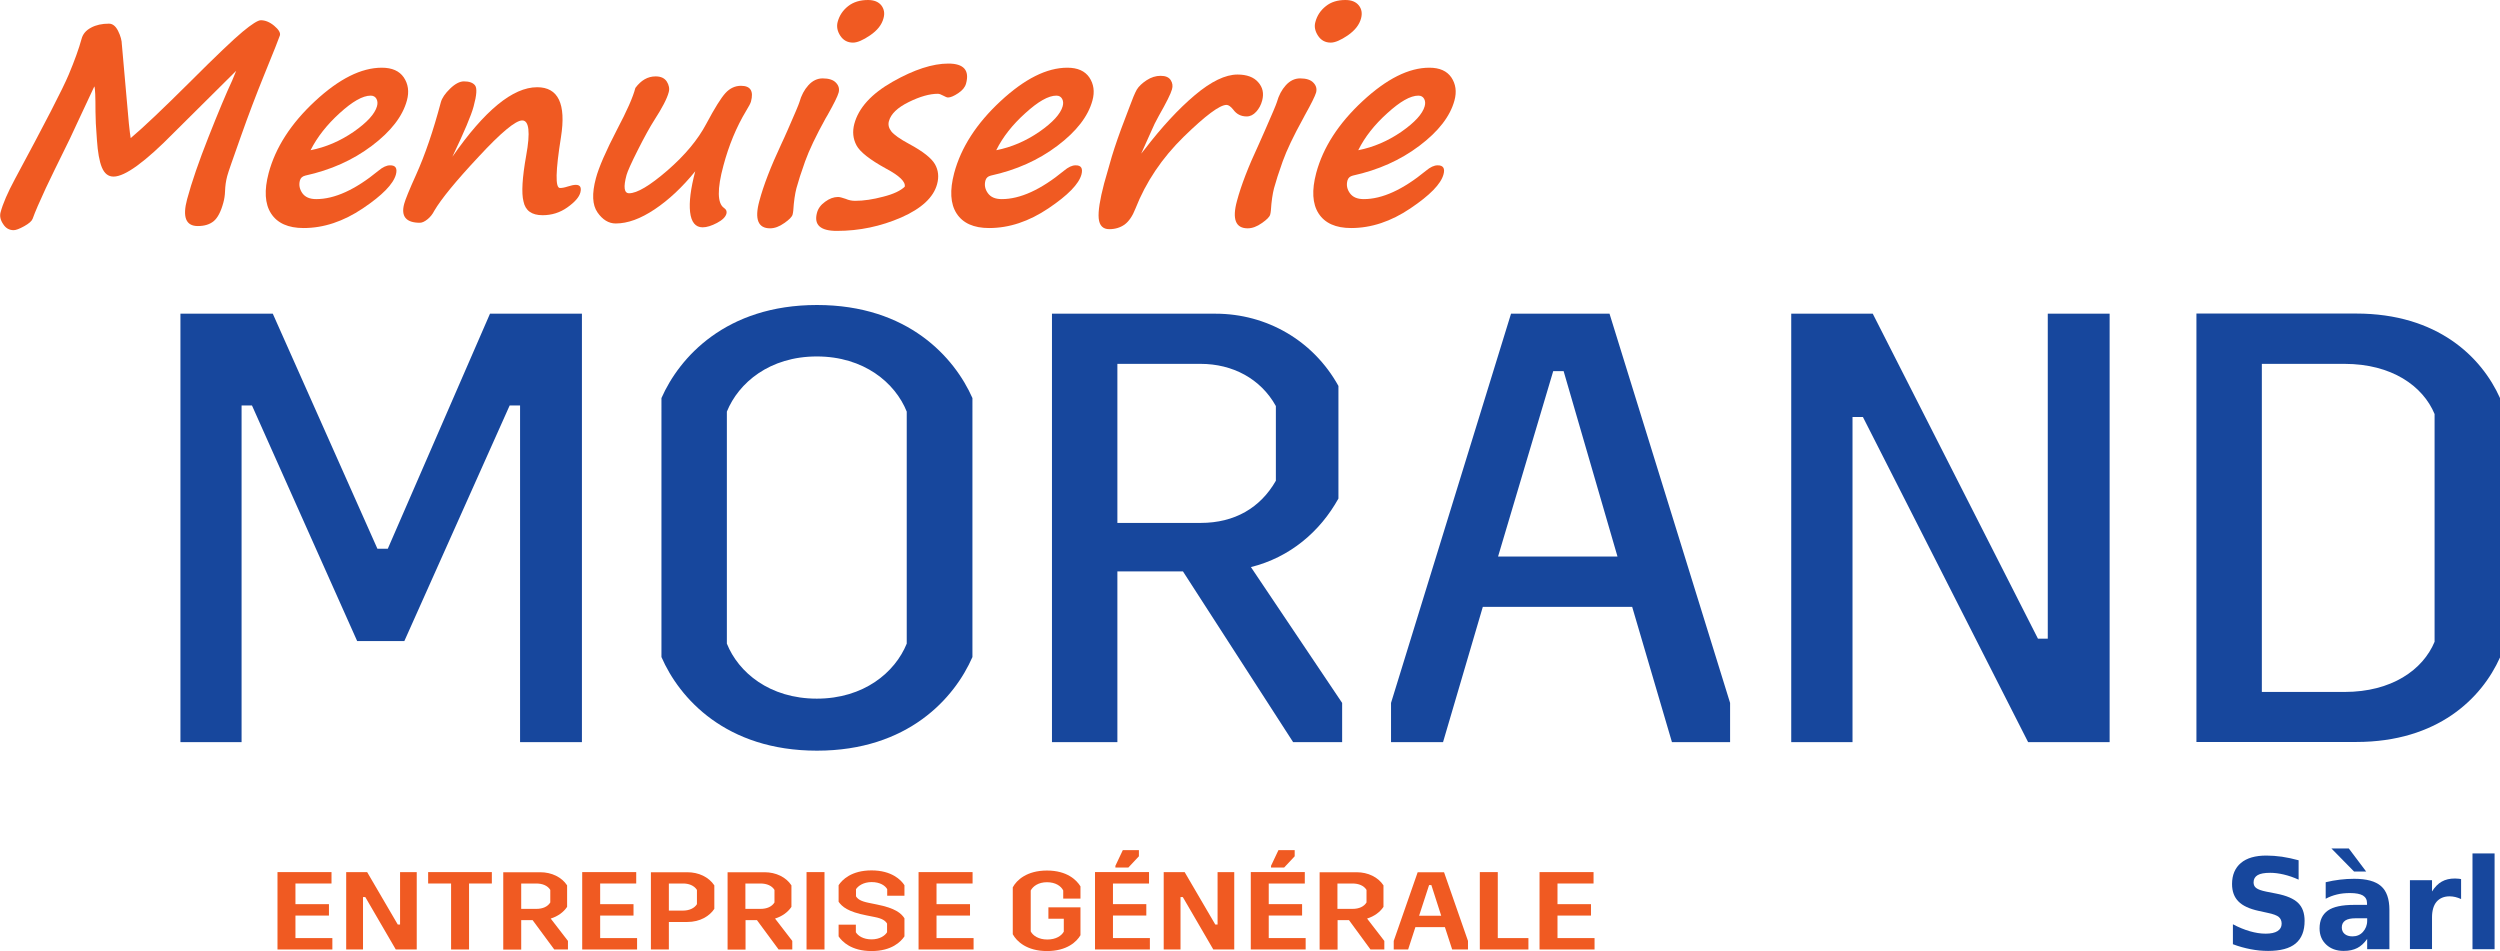 <?xml version="1.0" encoding="utf-8"?>
<!-- Generator: Adobe Illustrator 16.0.3, SVG Export Plug-In . SVG Version: 6.00 Build 0)  -->
<!DOCTYPE svg PUBLIC "-//W3C//DTD SVG 1.1//EN" "http://www.w3.org/Graphics/SVG/1.1/DTD/svg11.dtd">
<svg version="1.1" id="Calque_1" xmlns="http://www.w3.org/2000/svg" xmlns:xlink="http://www.w3.org/1999/xlink" x="0px" y="0px"
	 width="175.41px" height="66.73px" viewBox="0 0 175.41 66.73" style="enable-background:new 0 0 175.41 66.73;"
	 xml:space="preserve">
<style type="text/css">
<![CDATA[
	.st0{fill:#17479D;}
	.st1{fill-rule:evenodd;clip-rule:evenodd;fill:#17479D;}
	.st2{fill:#F05A22;}
]]>
</style>
<g id="Sàrl">
	<path class="st0" d="M173.48,59.88h1.55v6.72h-1.55V59.88z"/>
	<path class="st0" d="M172.68,63.08c-0.14-0.06-0.27-0.11-0.4-0.14s-0.27-0.05-0.4-0.05c-0.4,0-0.7,0.13-0.92,0.38
		c-0.21,0.25-0.32,0.62-0.32,1.09v2.23h-1.55v-4.83h1.55v0.79c0.2-0.32,0.43-0.55,0.68-0.69c0.26-0.15,0.57-0.22,0.93-0.22
		c0.05,0,0.11,0,0.17,0.01c0.06,0,0.15,0.01,0.26,0.03L172.68,63.08z"/>
	<path class="st0" d="M167.65,63.84v2.76h-1.56v-0.72c-0.21,0.29-0.44,0.51-0.7,0.64s-0.57,0.2-0.95,0.2c-0.5,0-0.91-0.15-1.22-0.44
		c-0.31-0.29-0.47-0.67-0.47-1.14c0-0.57,0.2-0.98,0.58-1.25s1-0.4,1.84-0.4h0.91v-0.12c0-0.25-0.1-0.42-0.29-0.54
		c-0.19-0.11-0.49-0.17-0.9-0.17c-0.33,0-0.64,0.03-0.92,0.1c-0.29,0.07-0.55,0.17-0.79,0.3V61.9c0.33-0.08,0.66-0.14,1-0.18
		c0.33-0.04,0.67-0.06,1-0.06c0.87,0,1.5,0.17,1.89,0.52C167.45,62.51,167.65,63.07,167.65,63.84z M164.8,59.53l1.22,1.62h-0.85
		l-1.59-1.62H164.8z M165.28,64.43c-0.32,0-0.57,0.05-0.73,0.16c-0.16,0.11-0.24,0.27-0.24,0.48c0,0.2,0.07,0.35,0.2,0.46
		c0.13,0.11,0.31,0.17,0.55,0.17c0.29,0,0.54-0.1,0.73-0.31s0.3-0.47,0.3-0.78v-0.18H165.28z"/>
	<path class="st0" d="M161.28,60.36v1.36c-0.35-0.16-0.7-0.28-1.04-0.36c-0.34-0.08-0.65-0.12-0.95-0.12c-0.4,0-0.69,0.05-0.88,0.16
		c-0.19,0.11-0.29,0.28-0.29,0.51c0,0.17,0.06,0.31,0.19,0.4c0.13,0.1,0.36,0.18,0.7,0.25l0.71,0.14c0.72,0.14,1.23,0.36,1.53,0.66
		c0.3,0.29,0.45,0.71,0.45,1.25c0,0.71-0.21,1.24-0.63,1.59s-1.07,0.52-1.93,0.52c-0.41,0-0.82-0.04-1.23-0.12
		c-0.41-0.08-0.82-0.19-1.24-0.35v-1.4c0.41,0.22,0.81,0.38,1.19,0.49c0.38,0.11,0.75,0.17,1.11,0.17c0.36,0,0.64-0.06,0.83-0.18
		c0.19-0.12,0.29-0.29,0.29-0.52c0-0.2-0.07-0.36-0.2-0.47s-0.39-0.21-0.78-0.29l-0.64-0.14c-0.64-0.14-1.12-0.36-1.41-0.66
		c-0.3-0.3-0.45-0.71-0.45-1.22c0-0.64,0.21-1.13,0.62-1.48c0.42-0.35,1.01-0.52,1.79-0.52c0.35,0,0.72,0.03,1.09,0.08
		C160.49,60.17,160.88,60.25,161.28,60.36z"/>
</g>
<g id="Morand">
	<path class="st1" d="M175.41,27.93c-1.29-2.88-4.38-5.93-10.09-5.93h-11.21v30.06h11.21c5.71,0,8.8-3.05,10.09-5.93V27.93
		 M170.82,45.03c-0.82,1.97-3.01,3.52-6.32,3.52h-5.8V25.53h5.8c3.31,0,5.5,1.55,6.32,3.52V45.03z"/>
	<polygon class="st0" points="125.68,52.07 129.98,52.07 129.98,29.26 130.71,29.26 142.3,52.07 148.02,52.07 148.02,22.01 
		143.68,22.01 143.68,44.81 142.99,44.81 131.4,22.01 125.68,22.01 	"/>
	<path class="st1" d="M108.98,26.04h0.73l3.78,13.01h-8.38L108.98,26.04z M97.6,52.07h3.65l2.79-9.49h10.48l2.79,9.49h4.08v-2.75
		l-8.46-27.31h-6.91L97.6,49.32V52.07z"/>
	<path class="st1" d="M78.4,36.69V25.53h5.84c2.23,0,4.21,1.03,5.28,2.96v5.24c-1.08,1.89-2.88,2.96-5.28,2.96H78.4 M90.73,52.07
		h3.44v-2.75l-6.4-9.53c2.75-0.69,4.85-2.49,6.14-4.81v-7.9c-1.76-3.18-5.03-5.07-8.63-5.07H73.81v30.06h4.59V40.09H83L90.73,52.07z
		"/>
	<path class="st1" d="M46.41,46.1c1.25,2.88,4.51,6.57,10.91,6.57c6.4,0,9.66-3.7,10.91-6.57V27.93c-1.25-2.83-4.5-6.53-10.91-6.53
		c-6.4,0-9.66,3.69-10.91,6.53V46.1 M51,28.88c0.82-2.02,3-3.87,6.31-3.87c3.31,0,5.5,1.85,6.31,3.87v16.28
		c-0.82,2.02-3.01,3.86-6.31,3.86c-3.31,0-5.5-1.84-6.31-3.86V28.88z"/>
	<polygon class="st0" points="12.66,52.07 16.95,52.07 16.95,28.45 17.68,28.45 25.06,44.98 28.37,44.98 35.76,28.45 36.49,28.45 
		36.49,52.07 40.83,52.07 40.83,22.01 34.38,22.01 27.21,38.5 26.48,38.5 19.14,22.01 12.66,22.01 	"/>
</g>
<g id="Menuiserie">
	<path class="st2" d="M101.28,12.24c-0.18,0.67-0.95,1.46-2.32,2.38C97.6,15.54,96.21,16,94.8,16c-1.08,0-1.84-0.34-2.28-1.02
		c-0.44-0.68-0.49-1.63-0.17-2.84c0.48-1.79,1.56-3.47,3.25-5.04c1.69-1.57,3.25-2.35,4.69-2.35c0.72,0,1.23,0.23,1.54,0.68
		c0.31,0.46,0.39,1,0.22,1.62c-0.3,1.11-1.12,2.17-2.46,3.18c-1.34,1.01-2.89,1.7-4.67,2.09c-0.2,0.05-0.33,0.16-0.38,0.35
		c-0.08,0.31-0.03,0.6,0.17,0.88s0.52,0.42,0.98,0.42c1.29,0,2.74-0.66,4.36-1.99c0.31-0.26,0.58-0.38,0.81-0.38
		C101.26,11.59,101.4,11.81,101.28,12.24z M95.3,10.54c1.07-0.21,2.07-0.64,3.02-1.29c0.95-0.66,1.49-1.26,1.64-1.79
		c0.06-0.21,0.04-0.39-0.04-0.53c-0.08-0.14-0.21-0.22-0.4-0.22c-0.56,0-1.28,0.41-2.18,1.23C96.44,8.75,95.76,9.61,95.3,10.54z"/>
	<path class="st2" d="M88.75,9.16L88.75,9.16c0.51-1.16,0.79-1.82,0.84-1.99c0.13-0.47,0.34-0.87,0.63-1.19
		c0.29-0.32,0.63-0.48,1-0.48c0.43,0,0.75,0.1,0.94,0.31c0.19,0.2,0.25,0.43,0.18,0.69C92.26,6.76,92,7.29,91.55,8.09L91.44,8.3
		c-0.68,1.23-1.16,2.24-1.44,3.02c-0.28,0.78-0.48,1.41-0.61,1.89c-0.1,0.39-0.18,0.91-0.22,1.56c-0.01,0.12-0.03,0.21-0.05,0.29
		c-0.04,0.15-0.23,0.35-0.58,0.59c-0.35,0.25-0.68,0.37-1,0.37c-0.84,0-1.1-0.64-0.75-1.92c0.29-1.09,0.8-2.41,1.53-3.97
		C88.47,9.8,88.62,9.47,88.75,9.16z M95.5,1.28c-0.12,0.46-0.43,0.85-0.93,1.2c-0.5,0.34-0.9,0.51-1.2,0.51
		c-0.38,0-0.68-0.16-0.89-0.48c-0.21-0.32-0.28-0.64-0.19-0.96c0.12-0.46,0.37-0.83,0.74-1.12C93.39,0.14,93.85,0,94.4,0
		c0.43,0,0.74,0.13,0.94,0.38C95.54,0.63,95.59,0.93,95.5,1.28z"/>
	<path class="st2" d="M80.07,10.78l0.25-0.31c1.19-1.55,2.36-2.82,3.51-3.79c1.15-0.97,2.15-1.45,3-1.45c0.65,0,1.14,0.18,1.45,0.54
		c0.32,0.36,0.41,0.78,0.28,1.28c-0.08,0.31-0.22,0.57-0.42,0.79c-0.2,0.22-0.42,0.33-0.67,0.33c-0.4,0-0.71-0.16-0.95-0.49
		c-0.17-0.21-0.33-0.32-0.46-0.32c-0.48,0-1.48,0.75-3.01,2.24c-1.52,1.49-2.65,3.17-3.38,5.03c-0.21,0.54-0.47,0.91-0.77,1.13
		c-0.3,0.21-0.66,0.32-1.07,0.32c-0.44,0-0.69-0.25-0.74-0.75s0.08-1.32,0.38-2.46c0.13-0.47,0.31-1.1,0.54-1.89
		c0.23-0.75,0.54-1.66,0.96-2.74c0.11-0.28,0.19-0.5,0.25-0.66c0.23-0.63,0.41-1.06,0.54-1.29c0.14-0.23,0.37-0.45,0.69-0.66
		s0.65-0.31,0.98-0.31c0.35,0,0.58,0.1,0.71,0.3c0.13,0.2,0.16,0.42,0.09,0.65c-0.08,0.3-0.39,0.92-0.93,1.87
		c-0.19,0.33-0.38,0.72-0.57,1.17L80.07,10.78z"/>
	<path class="st2" d="M75.88,12.24c-0.18,0.67-0.95,1.46-2.32,2.38C72.19,15.54,70.81,16,69.4,16c-1.08,0-1.84-0.34-2.28-1.02
		c-0.44-0.68-0.49-1.63-0.17-2.84c0.48-1.79,1.56-3.47,3.25-5.04c1.69-1.57,3.25-2.35,4.69-2.35c0.72,0,1.23,0.23,1.54,0.68
		c0.31,0.46,0.39,1,0.22,1.62c-0.3,1.11-1.12,2.17-2.46,3.18c-1.34,1.01-2.89,1.7-4.67,2.09c-0.2,0.05-0.33,0.16-0.38,0.35
		c-0.08,0.31-0.03,0.6,0.17,0.88s0.52,0.42,0.98,0.42c1.29,0,2.74-0.66,4.36-1.99c0.31-0.26,0.58-0.38,0.81-0.38
		C75.86,11.59,75.99,11.81,75.88,12.24z M69.9,10.54c1.07-0.21,2.07-0.64,3.02-1.29c0.95-0.66,1.49-1.26,1.64-1.79
		c0.06-0.21,0.04-0.39-0.04-0.53c-0.08-0.14-0.21-0.22-0.4-0.22c-0.56,0-1.28,0.41-2.18,1.23C71.04,8.75,70.36,9.61,69.9,10.54z"/>
	<path class="st2" d="M63.48,13.1c0.07-0.34-0.37-0.77-1.31-1.27c-1.15-0.63-1.84-1.18-2.08-1.64c-0.24-0.46-0.29-0.95-0.15-1.49
		c0.3-1.13,1.2-2.12,2.7-2.97c1.5-0.85,2.8-1.27,3.9-1.27c1.08,0,1.5,0.47,1.24,1.41c-0.07,0.25-0.25,0.47-0.55,0.67
		s-0.54,0.3-0.71,0.3c-0.07,0-0.18-0.04-0.34-0.13c-0.16-0.09-0.28-0.13-0.38-0.13c-0.57,0-1.25,0.19-2.04,0.58
		s-1.25,0.83-1.39,1.34c-0.07,0.25-0.01,0.49,0.17,0.72c0.18,0.23,0.6,0.53,1.25,0.88c0.97,0.52,1.57,1,1.81,1.42
		c0.24,0.42,0.29,0.89,0.15,1.4c-0.25,0.93-1.09,1.71-2.52,2.34c-1.43,0.62-2.93,0.94-4.51,0.94c-1.16,0-1.62-0.42-1.4-1.26
		c0.08-0.31,0.27-0.57,0.58-0.79c0.3-0.22,0.6-0.33,0.9-0.33c0.12,0,0.3,0.05,0.53,0.13c0.23,0.1,0.45,0.14,0.67,0.14
		c0.6,0,1.26-0.1,1.97-0.29C62.69,13.62,63.19,13.38,63.48,13.1z"/>
	<path class="st2" d="M55.25,9.16L55.25,9.16c0.51-1.16,0.79-1.82,0.84-1.99c0.13-0.47,0.34-0.87,0.63-1.19
		c0.29-0.32,0.63-0.48,1-0.48c0.43,0,0.75,0.1,0.94,0.31c0.19,0.2,0.25,0.43,0.18,0.69c-0.07,0.26-0.33,0.78-0.78,1.58L57.93,8.3
		c-0.68,1.23-1.16,2.24-1.44,3.02s-0.48,1.41-0.61,1.89c-0.1,0.39-0.18,0.91-0.22,1.56c-0.01,0.12-0.03,0.21-0.05,0.29
		c-0.04,0.15-0.23,0.35-0.58,0.59c-0.35,0.25-0.68,0.37-1,0.37c-0.84,0-1.1-0.64-0.75-1.92c0.29-1.09,0.8-2.41,1.53-3.97
		C54.97,9.8,55.11,9.47,55.25,9.16z M61.99,1.28c-0.12,0.46-0.43,0.85-0.94,1.2c-0.5,0.34-0.9,0.51-1.2,0.51
		c-0.38,0-0.68-0.16-0.89-0.48c-0.21-0.32-0.27-0.64-0.19-0.96c0.12-0.46,0.37-0.83,0.74-1.12S60.35,0,60.9,0
		c0.43,0,0.74,0.13,0.94,0.38C62.03,0.63,62.09,0.93,61.99,1.28z"/>
	<path class="st2" d="M48.78,12.02c-0.91,1.12-1.86,2.01-2.85,2.67c-0.99,0.66-1.89,0.99-2.73,0.99c-0.49,0-0.92-0.26-1.28-0.78
		s-0.4-1.31-0.11-2.39c0.2-0.76,0.7-1.91,1.5-3.45c0.67-1.27,1.1-2.23,1.27-2.89c0.4-0.54,0.87-0.81,1.42-0.81
		c0.37,0,0.63,0.12,0.79,0.37c0.15,0.25,0.2,0.49,0.13,0.74c-0.12,0.46-0.46,1.1-1,1.94c-0.32,0.5-0.71,1.21-1.17,2.12
		c-0.46,0.91-0.72,1.5-0.79,1.75c-0.23,0.85-0.17,1.28,0.18,1.28c0.56,0,1.45-0.53,2.69-1.6c1.23-1.07,2.14-2.16,2.73-3.28
		c0.58-1.09,1.03-1.81,1.34-2.15s0.68-0.51,1.09-0.51c0.67,0,0.9,0.37,0.7,1.11c-0.03,0.11-0.14,0.33-0.34,0.65
		c-0.68,1.13-1.21,2.41-1.59,3.83c-0.45,1.66-0.43,2.66,0.04,2.98c0.16,0.11,0.21,0.24,0.17,0.4c-0.06,0.23-0.28,0.45-0.66,0.65
		c-0.38,0.2-0.72,0.31-1.01,0.31c-0.5,0-0.8-0.36-0.88-1.07C48.34,14.18,48.46,13.23,48.78,12.02z"/>
	<path class="st2" d="M36.73,14.13c-0.15-0.58-0.09-1.65,0.19-3.22c0.3-1.64,0.2-2.46-0.28-2.46c-0.46,0-1.49,0.85-3.07,2.56
		c-1.59,1.7-2.62,2.96-3.1,3.78c-0.12,0.24-0.28,0.44-0.48,0.6c-0.2,0.16-0.38,0.24-0.53,0.24c-0.97,0-1.34-0.45-1.1-1.33
		c0.08-0.3,0.36-0.99,0.84-2.05c0.62-1.38,1.2-3.07,1.73-5.07c0.08-0.3,0.3-0.62,0.65-0.96c0.35-0.34,0.68-0.51,0.97-0.51
		c0.37,0,0.63,0.09,0.78,0.28c0.15,0.19,0.12,0.68-0.1,1.48c-0.16,0.61-0.66,1.79-1.49,3.53c2.26-3.25,4.24-4.88,5.95-4.88
		c1.48,0,2.04,1.17,1.67,3.5c-0.38,2.38-0.41,3.57-0.07,3.57c0.15,0,0.32-0.03,0.53-0.1c0.25-0.08,0.44-0.12,0.58-0.12
		c0.31,0,0.41,0.18,0.32,0.54c-0.09,0.33-0.39,0.67-0.91,1.04c-0.52,0.37-1.1,0.55-1.74,0.55C37.31,15.1,36.86,14.78,36.73,14.13
		L36.73,14.13z"/>
	<path class="st2" d="M27.78,12.24c-0.18,0.67-0.95,1.46-2.32,2.38C24.09,15.54,22.71,16,21.3,16c-1.08,0-1.84-0.34-2.28-1.02
		c-0.44-0.68-0.49-1.63-0.17-2.84c0.48-1.79,1.56-3.47,3.25-5.04c1.69-1.57,3.25-2.35,4.69-2.35c0.72,0,1.23,0.23,1.54,0.68
		c0.31,0.46,0.39,1,0.22,1.62c-0.3,1.11-1.12,2.17-2.46,3.18c-1.34,1.01-2.89,1.7-4.67,2.09c-0.2,0.05-0.33,0.16-0.38,0.35
		c-0.08,0.31-0.02,0.6,0.17,0.88c0.2,0.28,0.52,0.42,0.98,0.42c1.29,0,2.74-0.66,4.36-1.99c0.31-0.26,0.58-0.38,0.81-0.38
		C27.76,11.59,27.89,11.81,27.78,12.24z M21.79,10.54c1.07-0.21,2.07-0.64,3.02-1.29c0.95-0.66,1.49-1.26,1.64-1.79
		c0.06-0.21,0.04-0.39-0.04-0.53c-0.08-0.14-0.21-0.22-0.4-0.22c-0.56,0-1.28,0.41-2.18,1.23C22.94,8.75,22.26,9.61,21.79,10.54z"/>
	<path class="st2" d="M16.57,4.97l-4.35,4.32c-2.03,2.07-3.45,3.1-4.25,3.1c-0.37,0-0.64-0.21-0.82-0.64S6.86,10.68,6.8,9.81
		c-0.07-0.87-0.1-1.53-0.1-1.98c0-1.04-0.02-1.63-0.08-1.77L5.45,8.56c-0.37,0.81-0.72,1.55-1.06,2.22
		c-0.34,0.68-0.73,1.49-1.18,2.43c-0.44,0.95-0.75,1.66-0.92,2.14c-0.06,0.16-0.25,0.33-0.59,0.52c-0.34,0.19-0.59,0.28-0.74,0.28
		c-0.31,0-0.56-0.14-0.74-0.43c-0.19-0.28-0.25-0.56-0.18-0.82c0.16-0.61,0.5-1.39,1.01-2.34c2.09-3.88,3.35-6.32,3.77-7.32
		s0.72-1.84,0.9-2.5c0.09-0.35,0.31-0.61,0.67-0.8c0.35-0.19,0.77-0.28,1.25-0.28c0.26,0,0.48,0.17,0.65,0.52
		c0.17,0.34,0.26,0.67,0.26,0.96l0-0.02l0.33,3.73C9,8.34,9.1,9.29,9.17,9.69c0.89-0.75,2.26-2.05,4.12-3.9
		c1.85-1.85,3.1-3.04,3.74-3.57c0.64-0.53,1.07-0.8,1.27-0.8c0.31,0,0.63,0.13,0.94,0.39c0.31,0.26,0.45,0.49,0.4,0.67
		c-0.04,0.14-0.42,1.1-1.15,2.89c-0.51,1.26-1.05,2.67-1.6,4.23s-0.88,2.48-0.95,2.76c-0.09,0.34-0.14,0.7-0.15,1.06
		c-0.01,0.28-0.05,0.55-0.12,0.8c-0.17,0.63-0.4,1.07-0.68,1.3c-0.28,0.23-0.65,0.34-1.11,0.34c-0.84,0-1.09-0.63-0.75-1.89
		c0.32-1.19,0.82-2.64,1.5-4.36c0.68-1.72,1.23-3.04,1.66-3.96C16.42,5.33,16.52,5.1,16.57,4.97z"/>
</g>
<g>
	<polygon class="st2" points="19.47,66.62 23.32,66.62 23.32,65.82 20.73,65.82 20.73,64.24 23.08,64.24 23.08,63.44 20.73,63.44 
		20.73,61.99 23.26,61.99 23.26,61.19 19.47,61.19 19.47,66.62 	"/>
	<polygon class="st2" points="24.29,66.62 25.47,66.62 25.47,62.94 25.63,62.94 27.77,66.62 29.24,66.62 29.24,61.19 28.07,61.19 
		28.07,64.87 27.91,64.87 25.76,61.19 24.29,61.19 24.29,66.62 	"/>
	<polygon class="st2" points="31.65,66.62 32.91,66.62 32.91,61.99 34.51,61.99 34.51,61.19 30.04,61.19 30.04,61.99 31.65,61.99 
		31.65,66.62 	"/>
	<path class="st2" d="M38.89,66.62h0.96v-0.6l-1.21-1.57c0.51-0.16,0.9-0.45,1.15-0.82v-1.51c-0.38-0.58-1.09-0.92-1.88-0.92h-2.6
		v5.43h1.26v-2.07h0.8L38.89,66.62L38.89,66.62z M36.57,63.77v-1.78h1.06c0.43,0,0.8,0.15,0.98,0.45v0.88
		c-0.18,0.29-0.52,0.45-0.98,0.45H36.57L36.57,63.77z"/>
	<polygon class="st2" points="40.85,66.62 44.7,66.62 44.7,65.82 42.11,65.82 42.11,64.24 44.45,64.24 44.45,63.44 42.11,63.44 
		42.11,61.99 44.64,61.99 44.64,61.19 40.85,61.19 40.85,66.62 	"/>
	<path class="st2" d="M45.67,66.62h1.26v-1.93h1.29c0.91,0,1.57-0.42,1.9-0.92v-1.65c-0.4-0.59-1.1-0.92-1.9-0.92h-2.55V66.62
		L45.67,66.62z M46.93,63.89v-1.9h1c0.37,0,0.76,0.12,0.97,0.45v1c-0.18,0.29-0.55,0.45-0.97,0.45H46.93L46.93,63.89z"/>
	<path class="st2" d="M54.63,66.62h0.96v-0.6l-1.21-1.57c0.51-0.16,0.9-0.45,1.15-0.82v-1.51c-0.38-0.58-1.09-0.92-1.88-0.92h-2.6
		v5.43h1.26v-2.07h0.8L54.63,66.62L54.63,66.62z M52.3,63.77v-1.78h1.06c0.43,0,0.8,0.15,0.98,0.45v0.88
		c-0.18,0.29-0.52,0.45-0.98,0.45H52.3L52.3,63.77z"/>
	<polygon class="st2" points="56.59,66.62 57.85,66.62 57.85,61.19 56.59,61.19 56.59,66.62 	"/>
	<path class="st2" d="M58.84,65.7c0.24,0.36,0.89,1.03,2.31,1.03c1.42,0,2.06-0.66,2.31-1.03v-1.27c-0.23-0.35-0.63-0.71-1.95-0.97
		l-0.54-0.11c-0.59-0.12-0.78-0.26-0.91-0.46v-0.5c0.14-0.22,0.51-0.5,1.1-0.5c0.6,0,0.96,0.26,1.09,0.5v0.46h1.21v-0.74
		c-0.23-0.36-0.89-1.04-2.31-1.04c-1.42,0-2.07,0.67-2.31,1.04v1.16c0.24,0.34,0.63,0.7,1.97,0.96l0.55,0.11
		c0.57,0.11,0.76,0.27,0.88,0.46v0.61c-0.14,0.23-0.5,0.5-1.09,0.5c-0.59,0-0.96-0.26-1.1-0.5v-0.53h-1.21V65.7L58.84,65.7z"/>
	<polygon class="st2" points="64.45,66.62 68.31,66.62 68.31,65.82 65.71,65.82 65.71,64.24 68.06,64.24 68.06,63.44 65.71,63.44 
		65.71,61.99 68.24,61.99 68.24,61.19 64.45,61.19 64.45,66.62 	"/>
	<path class="st2" d="M73.56,64.46h1.08v0.91c-0.16,0.28-0.53,0.55-1.16,0.55c-0.6,0-1.01-0.27-1.16-0.57v-2.87
		c0.16-0.3,0.54-0.58,1.14-0.58c0.6,0,0.99,0.27,1.14,0.58v0.57h1.21v-0.86c-0.27-0.44-0.94-1.11-2.35-1.11
		c-1.41,0-2.13,0.67-2.4,1.18v3.29c0.27,0.5,0.99,1.18,2.4,1.18c1.42,0,2.09-0.67,2.35-1.11v-1.96h-2.25V64.46L73.56,64.46z"/>
	<path class="st2" d="M76.83,66.62h3.85v-0.8h-2.59v-1.58h2.34v-0.8h-2.34v-1.45h2.53v-0.8h-3.79V66.62L76.83,66.62z M78.25,60.87
		h0.92l0.74-0.79v-0.43h-1.13l-0.52,1.1V60.87L78.25,60.87z"/>
	<polygon class="st2" points="81.65,66.62 82.83,66.62 82.83,62.94 82.99,62.94 85.13,66.62 86.6,66.62 86.6,61.19 85.43,61.19 
		85.43,64.87 85.27,64.87 83.12,61.19 81.65,61.19 81.65,66.62 	"/>
	<path class="st2" d="M87.76,66.62h3.85v-0.8h-2.59v-1.58h2.34v-0.8h-2.34v-1.45h2.53v-0.8h-3.79V66.62L87.76,66.62z M89.18,60.87
		h0.92l0.74-0.79v-0.43H89.7l-0.52,1.1V60.87L89.18,60.87z"/>
	<path class="st2" d="M96.16,66.62h0.97v-0.6l-1.21-1.57c0.51-0.16,0.9-0.45,1.15-0.82v-1.51c-0.38-0.58-1.09-0.92-1.88-0.92h-2.6
		v5.43h1.26v-2.07h0.8L96.16,66.62L96.16,66.62z M93.84,63.77v-1.78h1.06c0.43,0,0.8,0.15,0.98,0.45v0.88
		c-0.18,0.29-0.52,0.45-0.98,0.45H93.84L93.84,63.77z"/>
	<path class="st2" d="M97.79,66.62h1.01l0.51-1.57h2.07l0.51,1.57H103v-0.6l-1.68-4.82h-1.85l-1.68,4.82V66.62L97.79,66.62z
		 M100.27,62.1h0.16l0.69,2.15h-1.55L100.27,62.1L100.27,62.1z"/>
	<polygon class="st2" points="103.83,66.62 107.24,66.62 107.24,65.82 105.09,65.82 105.09,61.19 103.83,61.19 103.83,66.62 	"/>
	<polygon class="st2" points="108.02,66.62 111.88,66.62 111.88,65.82 109.28,65.82 109.28,64.24 111.63,64.24 111.63,63.44 
		109.28,63.44 109.28,61.99 111.81,61.99 111.81,61.19 108.02,61.19 108.02,66.62 	"/>
</g>
</svg>
